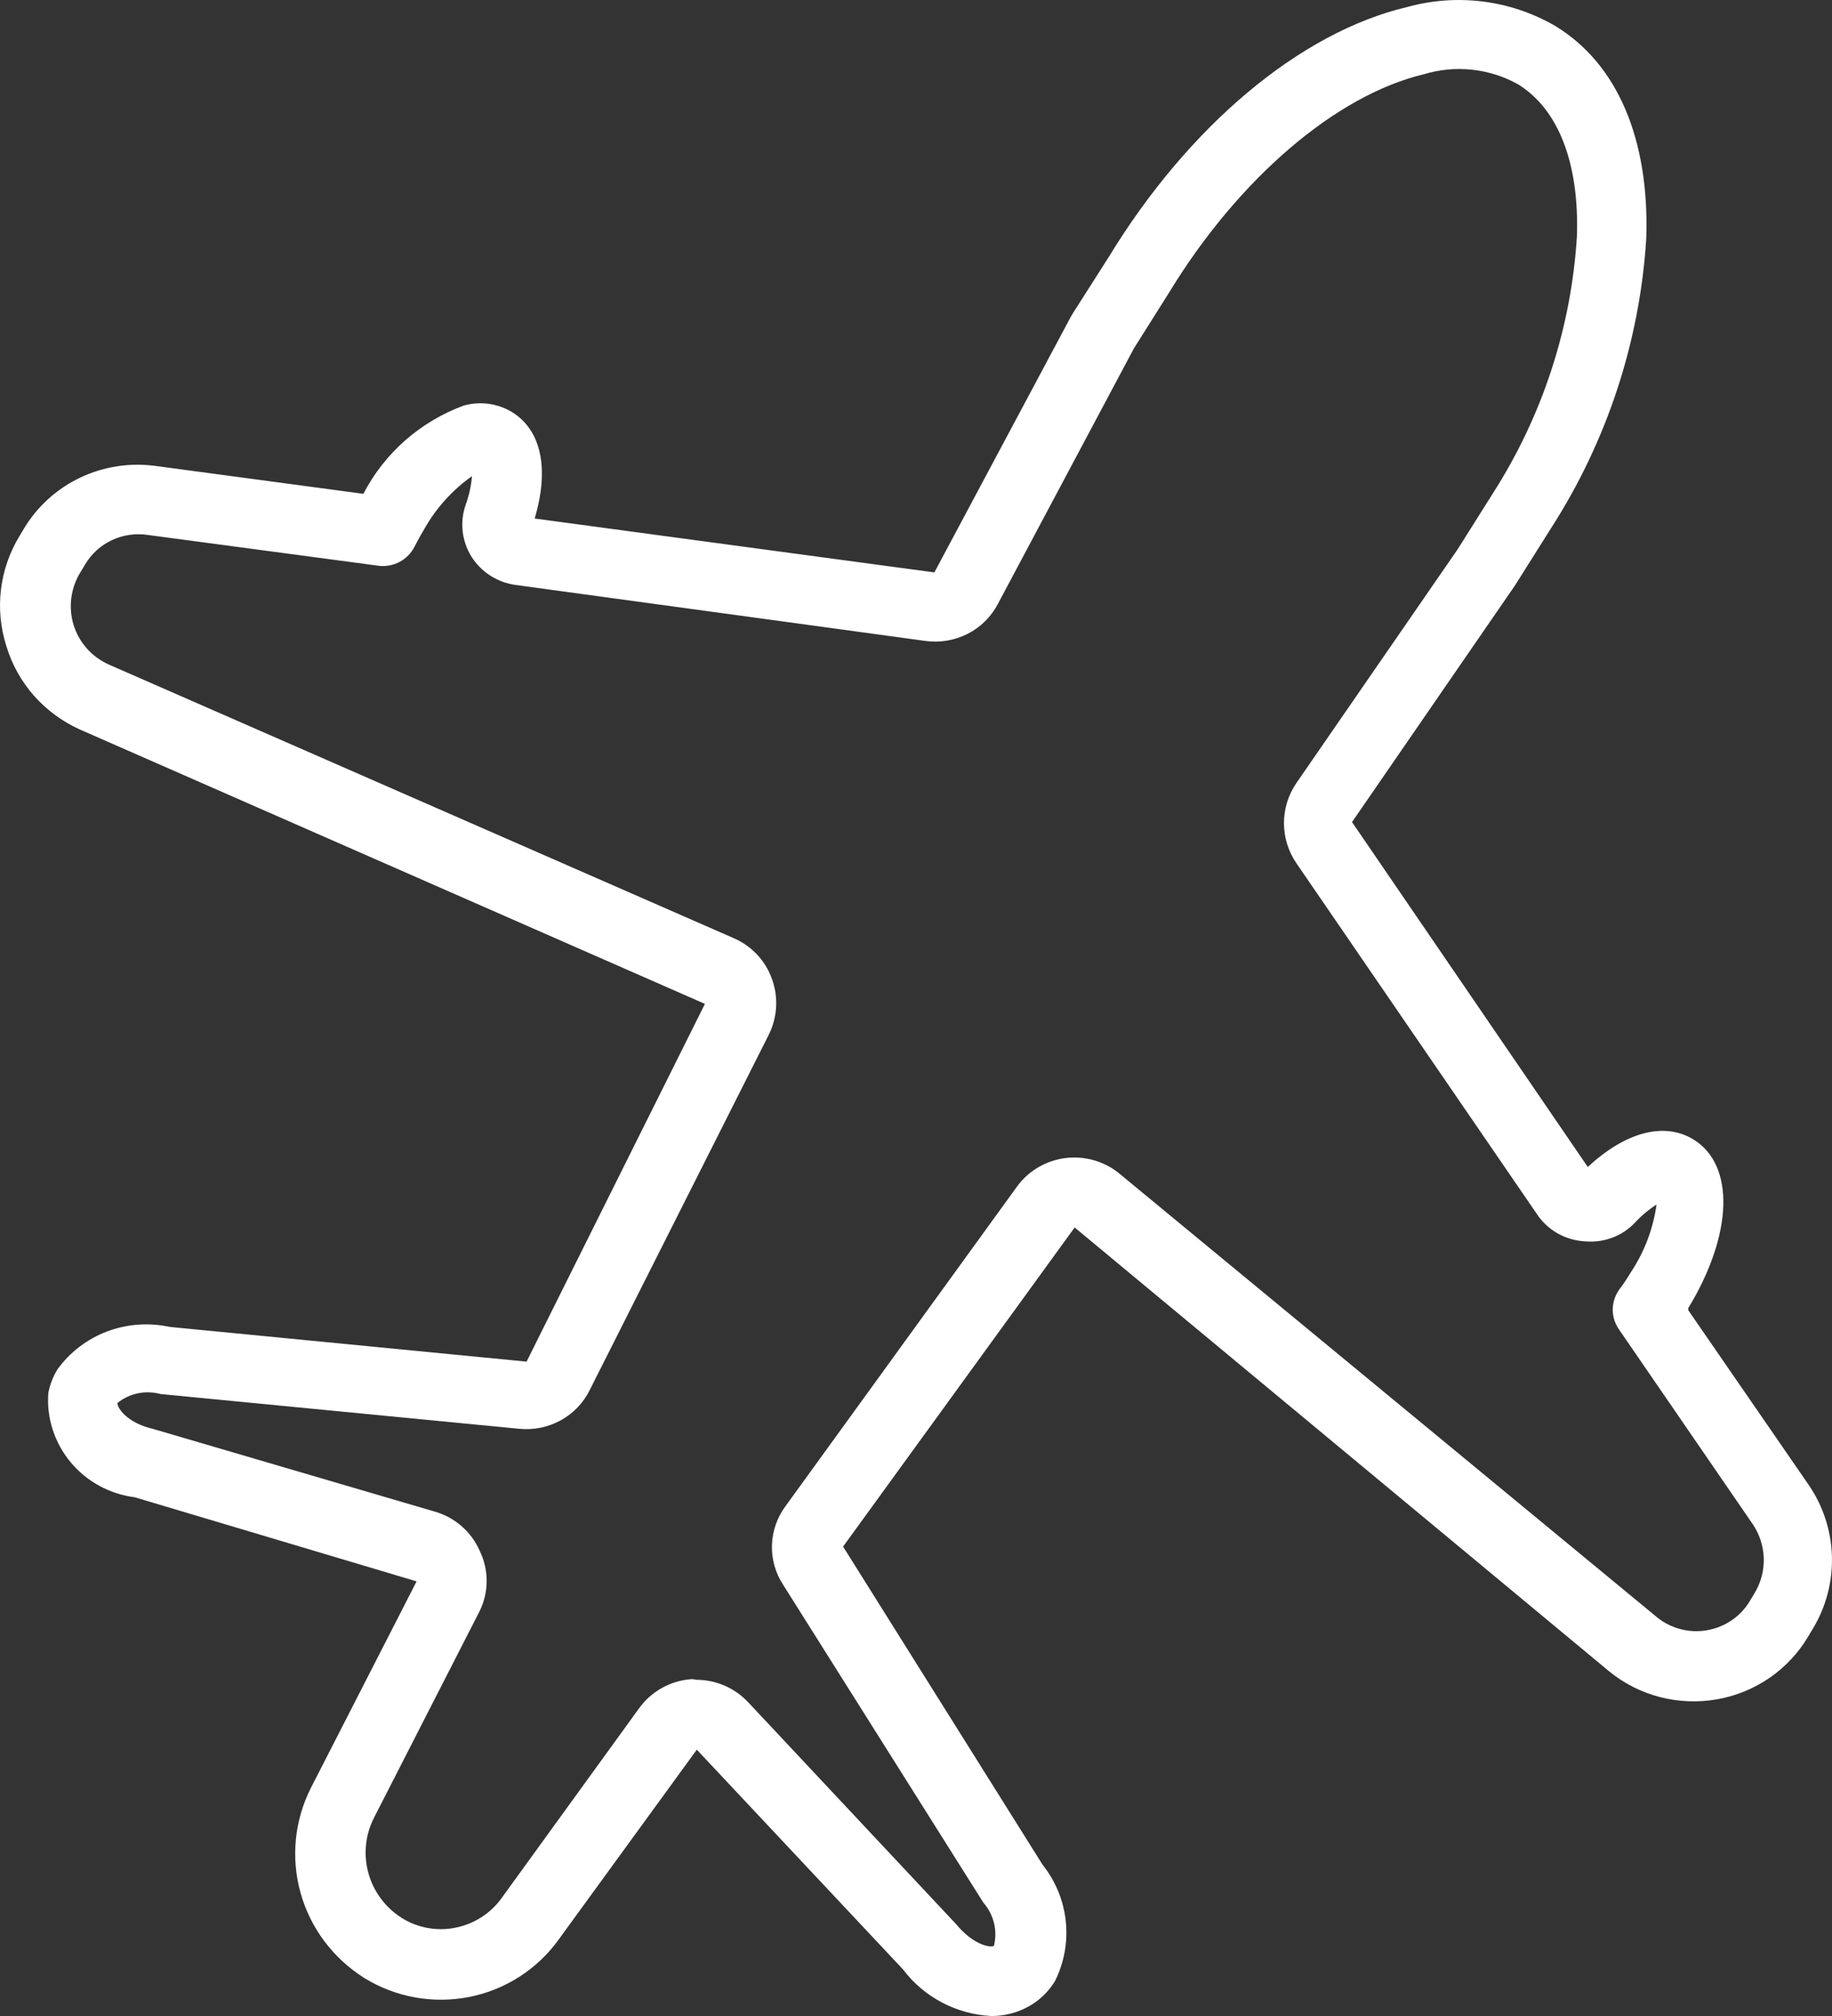 <svg width="40" height="44" viewBox="0 0 40 44" fill="none" xmlns="http://www.w3.org/2000/svg">
<rect x="0" y="0" width="40" height="44" fill="#333333" stroke="none"/>
<path d="M21.64 44C20.877 43.96 20.172 43.587 19.716 42.983L15.214 38.187L12.198 42.331C11.734 42.978 11.036 43.427 10.248 43.584C9.459 43.74 8.64 43.593 7.958 43.173C7.277 42.746 6.78 42.086 6.564 41.319C6.348 40.552 6.428 39.734 6.788 39.022L9.096 34.514L2.94 32.678C2.39 32.608 1.889 32.333 1.538 31.909C1.188 31.486 1.014 30.947 1.055 30.401C1.09 30.219 1.158 30.044 1.255 29.886C1.526 29.512 1.902 29.225 2.337 29.06C2.772 28.896 3.247 28.861 3.702 28.96L11.497 29.718L15.391 21.91L1.747 15.923C0.969 15.574 0.382 14.91 0.139 14.102C-0.118 13.299 -0.015 12.426 0.423 11.704L0.523 11.537C0.813 11.053 1.242 10.665 1.756 10.422C2.27 10.179 2.845 10.092 3.409 10.171L7.934 10.778C8.395 9.888 9.177 9.2 10.127 8.851C10.484 8.752 10.866 8.804 11.181 8.995C11.82 9.39 11.997 10.232 11.674 11.317L20.401 12.493L23.379 6.916L23.433 6.825L24.203 5.618C25.95 2.75 28.381 0.708 30.721 0.154L30.72 0.155C31.809 -0.149 32.977 -0.001 33.953 0.564C35.307 1.384 36.015 3.023 35.945 5.201C35.804 7.453 35.087 9.633 33.86 11.537L33.09 12.759L33.044 12.827L29.52 17.942L34.668 25.47C35.484 24.711 36.331 24.476 36.977 24.87C37.885 25.431 37.839 26.941 36.862 28.55V28.596L39.478 32.39H39.478C39.8 32.852 39.981 33.397 39.998 33.958C40.016 34.519 39.87 35.073 39.578 35.554L39.478 35.721C39.049 36.443 38.321 36.944 37.486 37.089C36.65 37.235 35.791 37.013 35.137 36.48L23.464 26.79L18.408 33.755L22.764 40.699C23.047 41.054 23.223 41.482 23.27 41.931C23.318 42.381 23.236 42.835 23.033 43.241C22.937 43.397 22.815 43.535 22.671 43.651C22.378 43.88 22.014 44.003 21.64 44L21.64 44ZM15.207 36.662H15.207C15.637 36.663 16.047 36.842 16.338 37.155L20.87 41.989C21.263 42.467 21.64 42.513 21.702 42.467C21.784 42.135 21.698 41.785 21.471 41.526L17.1 34.59C16.93 34.332 16.845 34.028 16.855 33.721C16.864 33.413 16.969 33.116 17.154 32.868L22.202 25.902C22.451 25.556 22.836 25.329 23.263 25.275C23.69 25.222 24.12 25.347 24.449 25.621L36.169 35.289C36.474 35.542 36.877 35.649 37.27 35.581C37.663 35.514 38.007 35.279 38.208 34.94L38.308 34.773V34.773C38.448 34.542 38.518 34.276 38.51 34.007C38.501 33.738 38.416 33.478 38.262 33.255L35.353 29.021V29.021C35.166 28.759 35.166 28.41 35.353 28.148C35.446 28.027 35.53 27.898 35.607 27.769C35.904 27.323 36.096 26.817 36.169 26.289C35.993 26.403 35.833 26.538 35.691 26.692C35.418 26.977 35.027 27.125 34.63 27.094C34.216 27.079 33.833 26.878 33.591 26.547L28.304 18.838C28.128 18.579 28.034 18.276 28.034 17.965C28.034 17.654 28.128 17.35 28.304 17.092L31.828 11.986L32.598 10.764V10.764C33.677 9.079 34.306 7.152 34.43 5.164C34.484 3.563 34.029 2.386 33.145 1.84C32.519 1.491 31.776 1.412 31.09 1.62C29.174 2.075 27.042 3.896 25.526 6.385L24.756 7.607L21.786 13.184L21.786 13.184C21.64 13.463 21.409 13.69 21.127 13.834C20.844 13.977 20.523 14.032 20.208 13.989L11.259 12.767C10.86 12.713 10.506 12.486 10.294 12.149C10.083 11.811 10.036 11.397 10.166 11.022C10.24 10.819 10.287 10.607 10.305 10.392C9.881 10.693 9.529 11.081 9.273 11.53C9.196 11.659 9.12 11.796 9.05 11.932V11.932C8.907 12.216 8.6 12.383 8.281 12.35L3.217 11.674C2.953 11.636 2.683 11.676 2.442 11.79C2.2 11.903 1.999 12.085 1.863 12.312L1.763 12.479V12.478C1.543 12.828 1.487 13.254 1.609 13.647C1.729 14.028 2.009 14.341 2.378 14.505L16.023 20.477C16.412 20.646 16.713 20.968 16.854 21.364C17 21.764 16.975 22.205 16.784 22.586L12.875 30.341C12.737 30.62 12.515 30.85 12.24 31.001C11.965 31.151 11.649 31.215 11.336 31.184L3.502 30.425C3.175 30.336 2.825 30.409 2.563 30.622C2.563 30.736 2.779 31.055 3.333 31.184L9.489 32.99C9.931 33.116 10.292 33.431 10.474 33.847C10.676 34.262 10.676 34.745 10.474 35.16L8.165 39.675C7.975 40.049 7.932 40.479 8.044 40.883C8.156 41.287 8.416 41.635 8.774 41.861C9.121 42.078 9.54 42.154 9.943 42.073C10.351 41.992 10.711 41.762 10.951 41.428L13.953 37.285C14.222 36.91 14.649 36.675 15.115 36.647L15.207 36.662Z" fill="white"/>
</svg>
